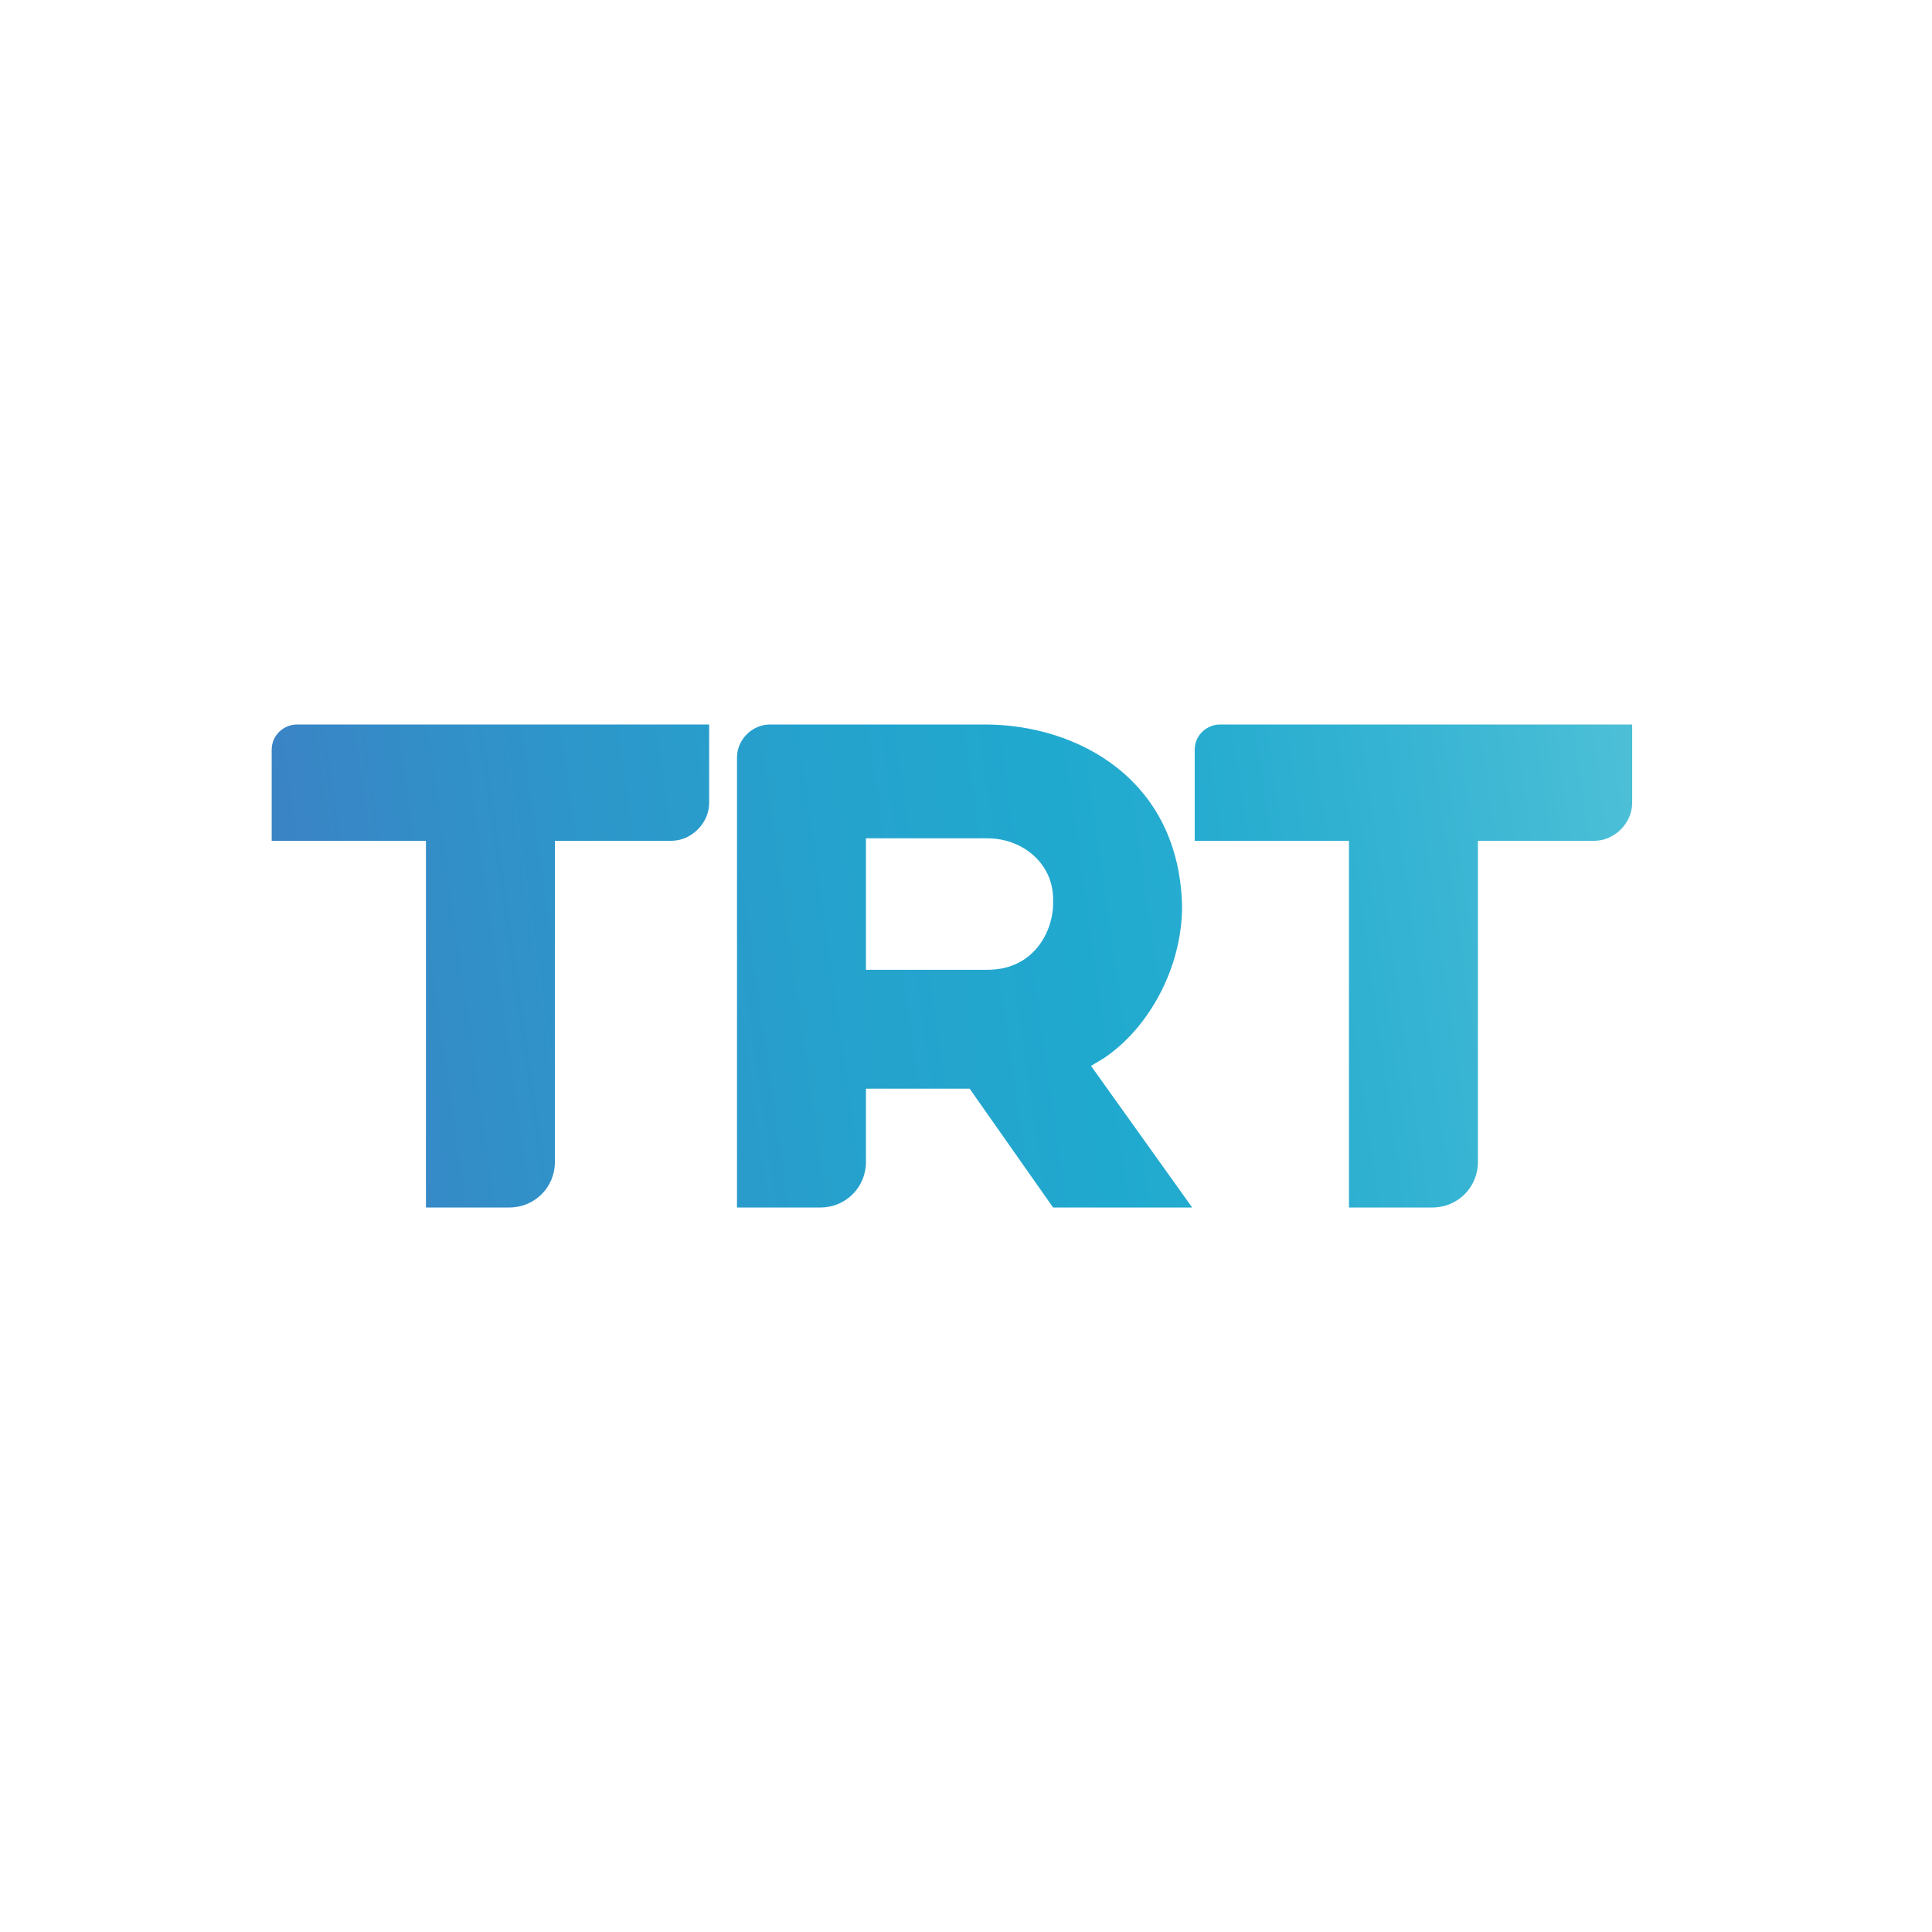 <?xml version="1.0" encoding="UTF-8"?> <svg xmlns="http://www.w3.org/2000/svg" width="64" height="64" viewBox="0 0 64 64" fill="none"> <path d="M32.623 24H25.503C24.916 24 24.414 24.503 24.414 25.089V40H27.178C28.016 40 28.686 39.33 28.686 38.492V36.063H32.12L34.885 40H39.492L36.141 35.309L36.56 35.058C38.068 34.052 39.157 32.042 39.157 30.031C39.073 25.843 35.722 24 32.623 24ZM32.707 32.126H28.686V27.77H32.707C33.88 27.77 34.885 28.607 34.885 29.78C34.885 29.864 34.885 29.864 34.885 29.948C34.885 30.785 34.298 32.126 32.707 32.126Z" fill="url(#paint0_linear_203_87)"></path> <path d="M14.11 40H16.874C17.712 40 18.382 39.33 18.382 38.492V27.853H22.236C22.906 27.853 23.492 27.267 23.492 26.597V24H9.838C9.419 24 9 24.335 9 24.838V27.853H14.11V40Z" fill="url(#paint1_linear_203_87)"></path> <path d="M44.686 40H47.45C48.288 40 48.958 39.33 48.958 38.492V27.853H52.812C53.482 27.853 54.068 27.267 54.068 26.597V24H40.414C39.995 24 39.576 24.335 39.576 24.838V27.853H44.686V40Z" fill="url(#paint2_linear_203_87)"></path> <defs> <linearGradient id="paint0_linear_203_87" x1="53.942" y1="28.915" x2="9.879" y2="35.157" gradientUnits="userSpaceOnUse"> <stop stop-color="#4CBFD7"></stop> <stop offset="0.11" stop-color="#3DB7D4"></stop> <stop offset="0.29" stop-color="#28ADD0"></stop> <stop offset="0.41" stop-color="#20A9CF"></stop> <stop offset="0.59" stop-color="#25A2CD"></stop> <stop offset="0.86" stop-color="#328FC8"></stop> <stop offset="1" stop-color="#3B82C4"></stop> </linearGradient> <linearGradient id="paint1_linear_203_87" x1="53.368" y1="26.294" x2="9.305" y2="32.537" gradientUnits="userSpaceOnUse"> <stop stop-color="#4CBFD7"></stop> <stop offset="0.11" stop-color="#3DB7D4"></stop> <stop offset="0.29" stop-color="#28ADD0"></stop> <stop offset="0.41" stop-color="#20A9CF"></stop> <stop offset="0.59" stop-color="#25A2CD"></stop> <stop offset="0.86" stop-color="#328FC8"></stop> <stop offset="1" stop-color="#3B82C4"></stop> </linearGradient> <linearGradient id="paint2_linear_203_87" x1="54.564" y1="30.459" x2="10.501" y2="36.701" gradientUnits="userSpaceOnUse"> <stop stop-color="#4CBFD7"></stop> <stop offset="0.11" stop-color="#3DB7D4"></stop> <stop offset="0.29" stop-color="#28ADD0"></stop> <stop offset="0.41" stop-color="#20A9CF"></stop> <stop offset="0.59" stop-color="#25A2CD"></stop> <stop offset="0.86" stop-color="#328FC8"></stop> <stop offset="1" stop-color="#3B82C4"></stop> </linearGradient> </defs> </svg> 